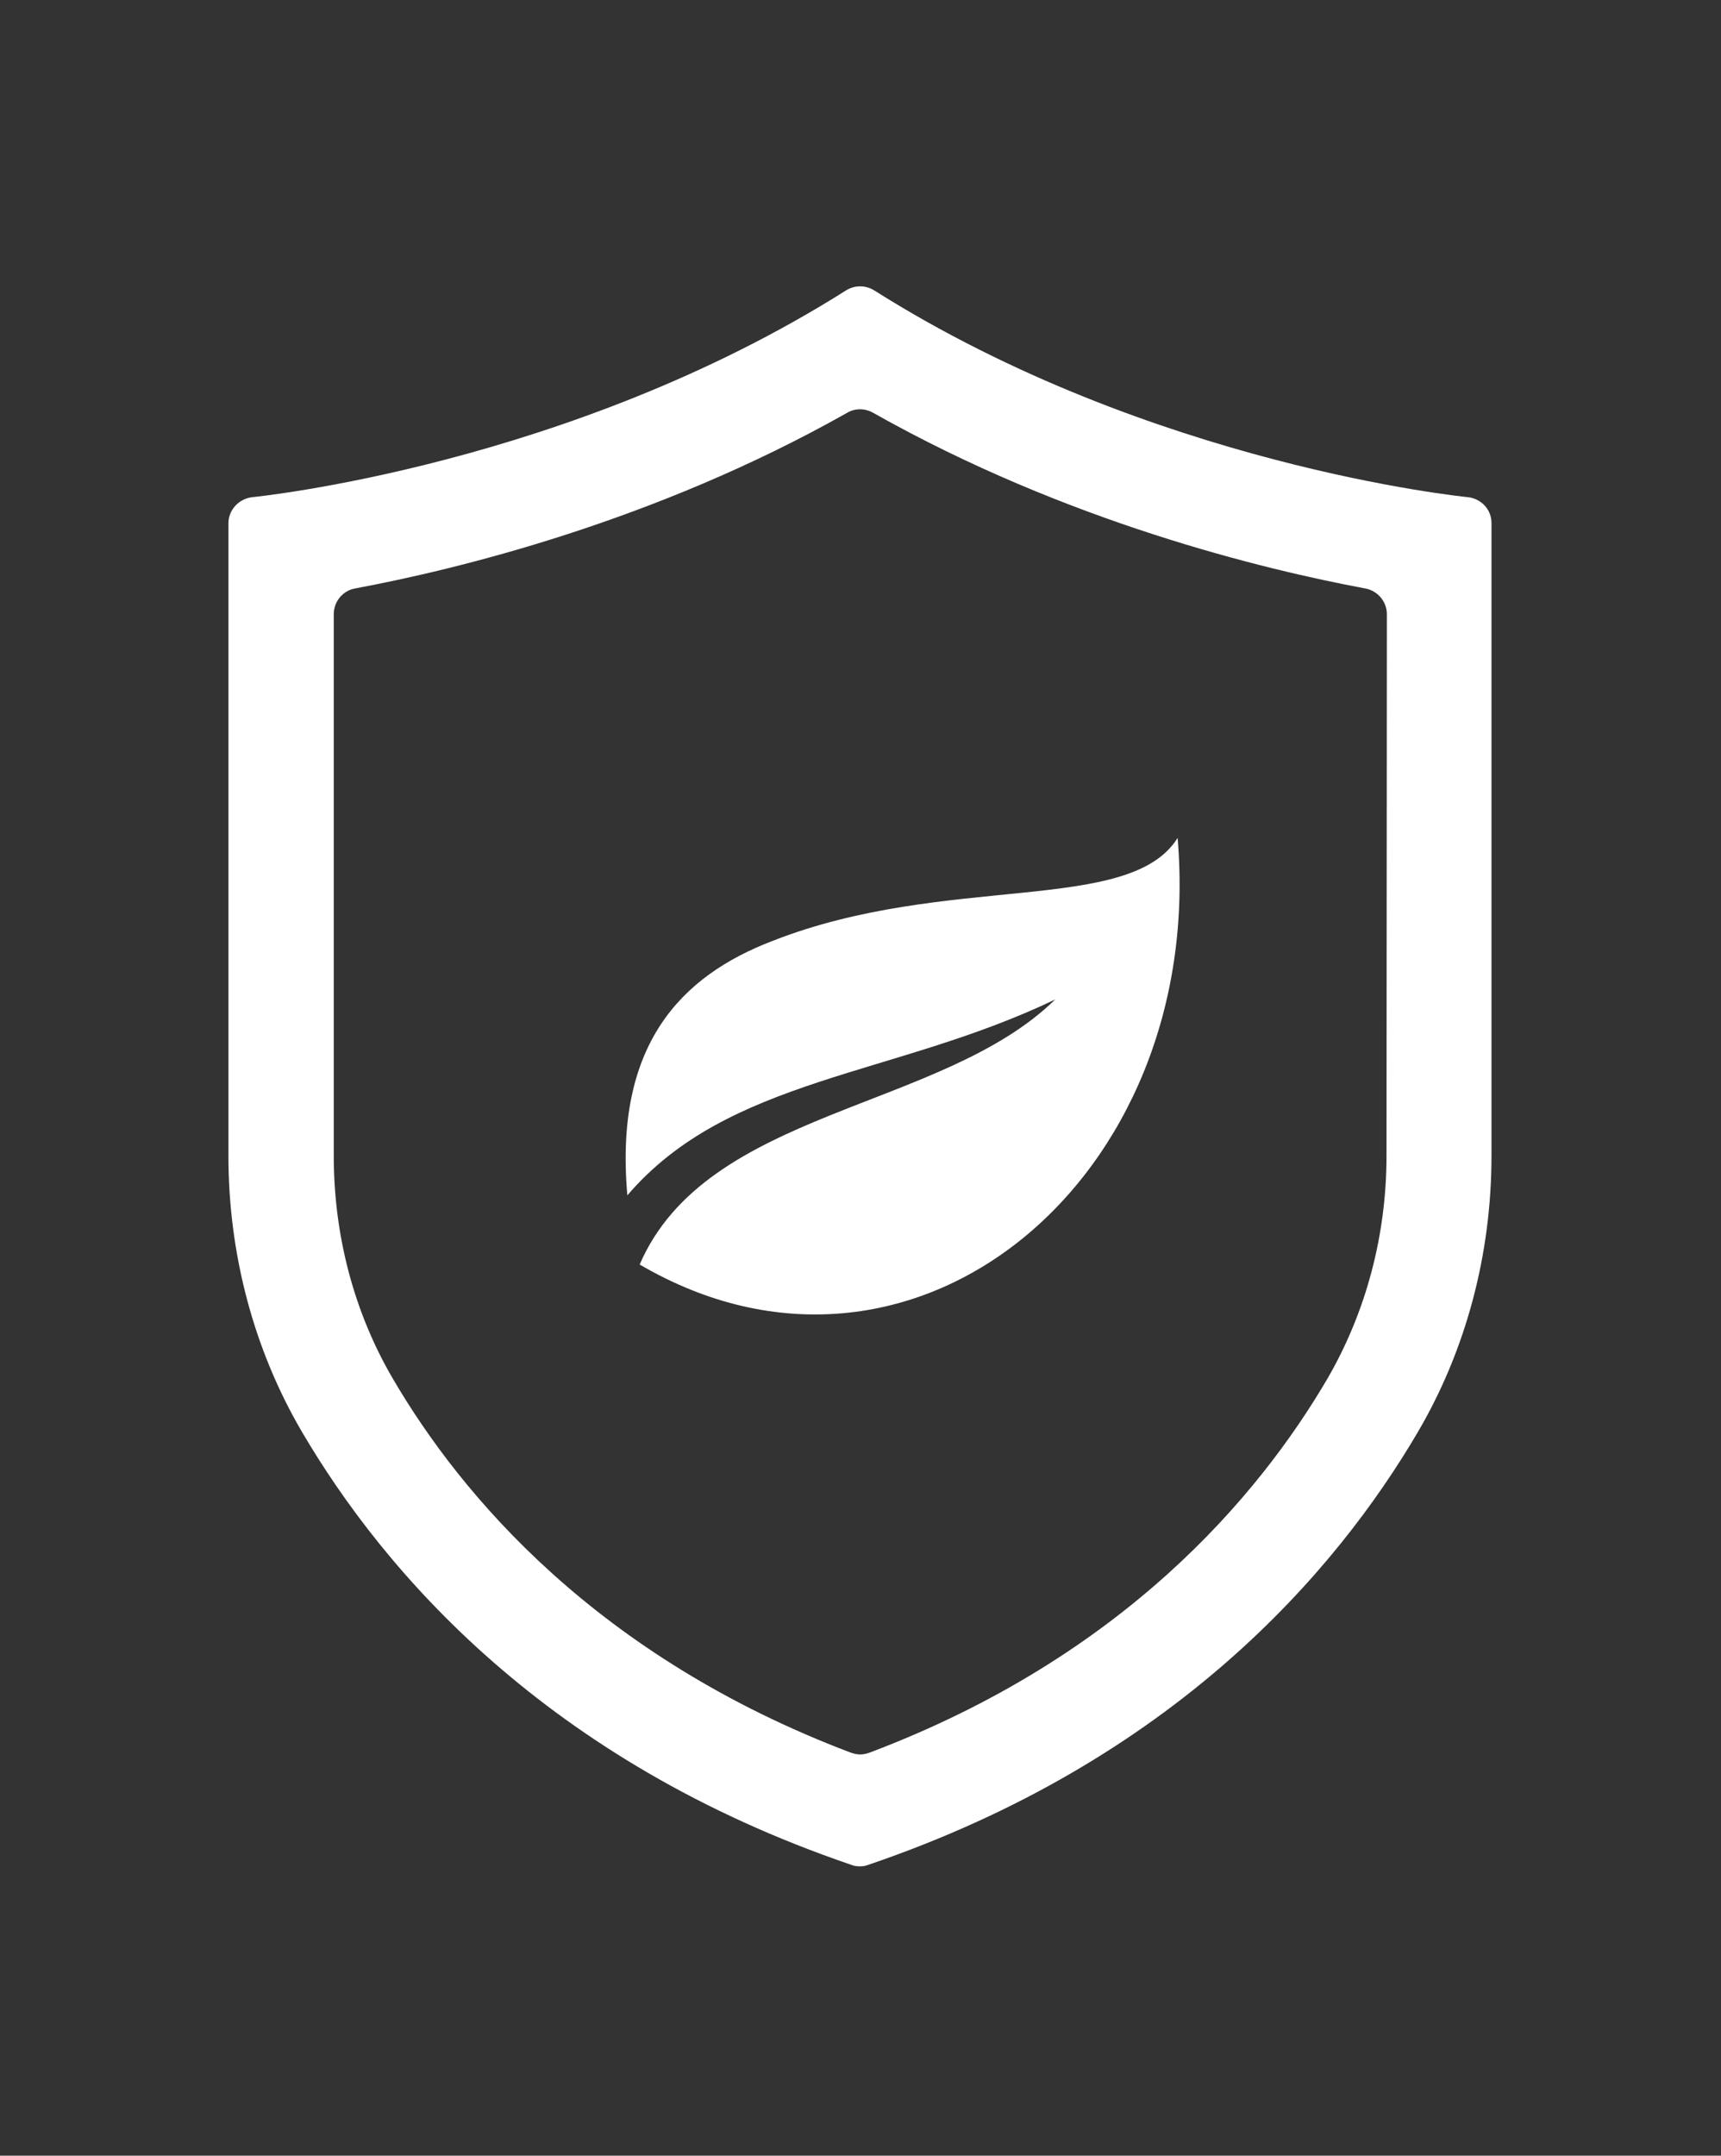 <svg xmlns="http://www.w3.org/2000/svg" xmlns:xlink="http://www.w3.org/1999/xlink" id="trusted" x="0px" y="0px" viewBox="0 0 475.4 595.3" style="enable-background:new 0 0 475.4 595.3;" xml:space="preserve">
<rect x="0" y="0" width="475.4" height="595.3" fill="#333333" stroke="none"/>
<style type="text/css">
	.st0{fill:#FFFFFF;}
</style>
<g>
	<path class="st0" d="M405.5,137.3c-0.9-0.1-87.4-8.7-164-57.1c-2.4-1.5-5.4-1.5-7.8,0c-76.6,48.4-163.2,57-164,57.1   c-3.7,0.4-6.6,3.5-6.6,7.2v174.7c0,27.1,7,53.5,20.3,76.2c22.7,38.7,67.5,90.9,151.8,119.6c0.7,0.3,1.6,0.4,2.3,0.4   c0.8,0,1.6-0.1,2.3-0.4c84.4-28.7,129.2-80.9,151.9-119.6c13.3-22.7,20.3-49.1,20.3-76.2V144.6   C412.1,140.8,409.2,137.7,405.5,137.3z M383,319.2c0,22-5.7,43.2-16.3,61.5c-19.1,32.6-56.5,76.9-126.5,103.3   c-0.8,0.3-1.7,0.5-2.6,0.5c-0.9,0-1.7-0.2-2.6-0.5c-70-26.5-107.5-70.8-126.5-103.3c-10.7-18.3-16.3-39.5-16.3-61.5V169.6   c0-3.5,2.5-6.5,5.9-7.1c27.9-5.2,82.6-18.4,135.9-48.5c2.2-1.3,4.9-1.3,7.2,0c53.3,30.1,108,43.3,135.9,48.5c3.4,0.6,6,3.6,6,7.1   L383,319.2L383,319.2z"></path>
	<path class="st0" d="M213.5,259.8c-25.4,9.7-43.9,28.7-40.2,70.3c28-32.7,73.6-32.7,118.2-54.1c-31.5,30.8-96.2,30.2-114.8,73.2   c75.3,44.1,156.6-23.5,148.6-117.8C312,252.7,261.5,241,213.5,259.8z"></path>
</g>
</svg>